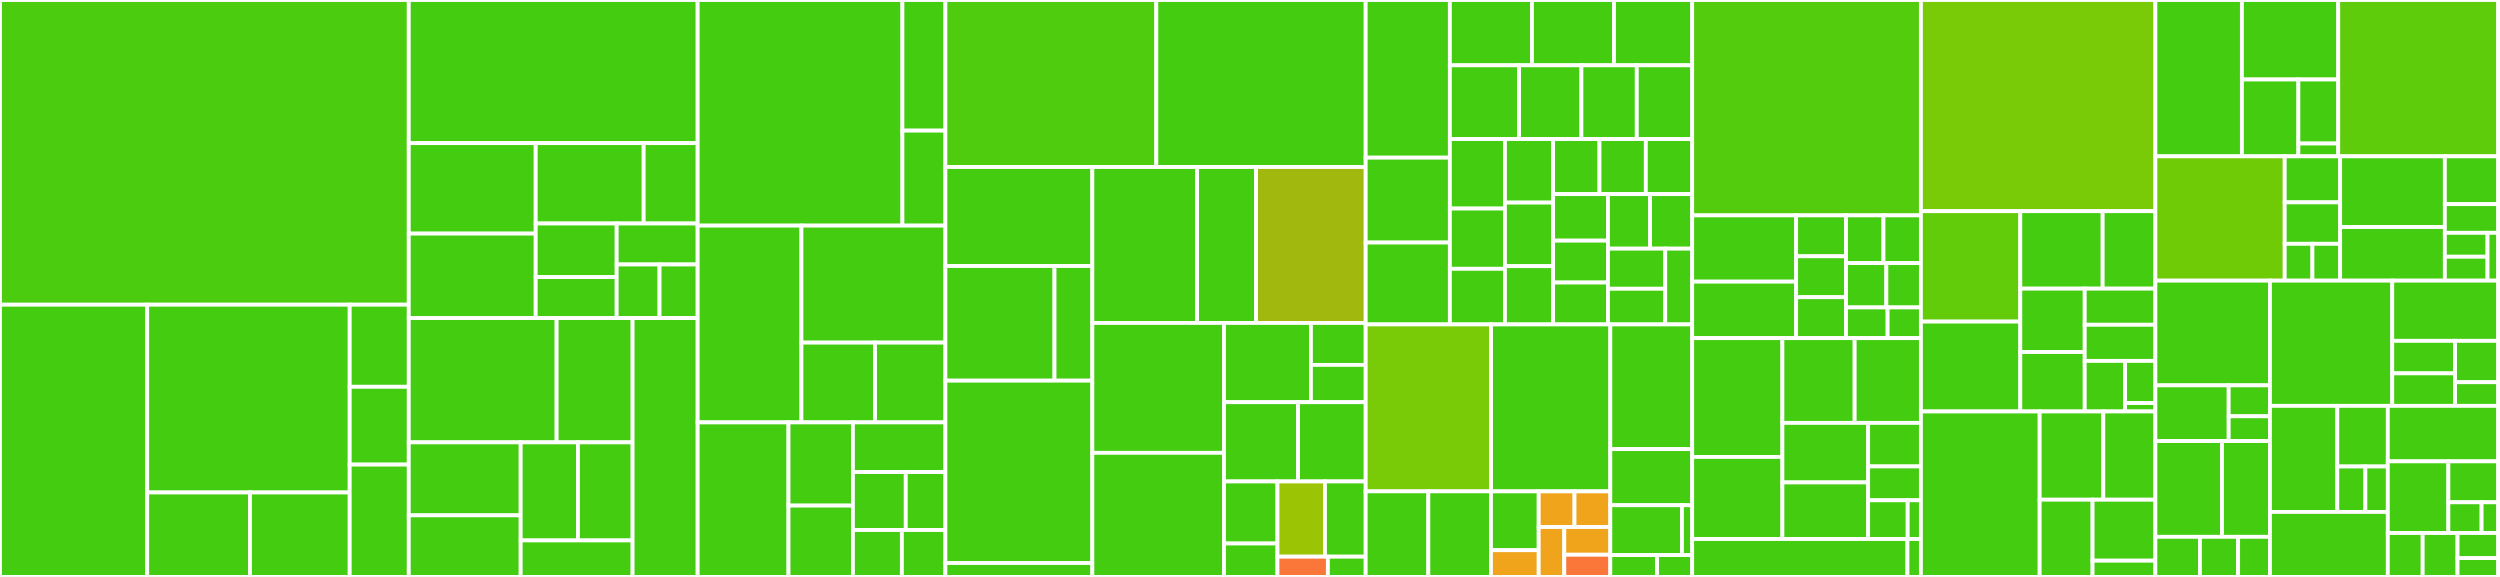 <svg baseProfile="full" width="650" height="150" viewBox="0 0 650 150" version="1.1"
xmlns="http://www.w3.org/2000/svg" xmlns:ev="http://www.w3.org/2001/xml-events"
xmlns:xlink="http://www.w3.org/1999/xlink">

<rect x="0" y="0" width="650" height="150" fill="#333333" stroke="none"/>

<style>rect.s{mask:url(#mask);}</style>
<defs>
  <pattern id="white" width="4" height="4" patternUnits="userSpaceOnUse" patternTransform="rotate(45)">
    <rect width="2" height="2" transform="translate(0,0)" fill="white"></rect>
  </pattern>
  <mask id="mask">
    <rect x="0" y="0" width="100%" height="100%" fill="url(#white)"></rect>
  </mask>
</defs>

<rect x="0" y="0" width="106.282" height="79.221" fill="#4ccc0f" stroke="white" stroke-width="1" class=" tooltipped" data-content="tests/test_utils.py"><title>tests/test_utils.py</title></rect>
<rect x="0" y="79.221" width="38.271" height="70.779" fill="#4c1" stroke="white" stroke-width="1" class=" tooltipped" data-content="tests/test_service_schema/test_functions/test_set_client_DH_params_func.py"><title>tests/test_service_schema/test_functions/test_set_client_DH_params_func.py</title></rect>
<rect x="38.271" y="79.221" width="52.654" height="48.825" fill="#4c1" stroke="white" stroke-width="1" class=" tooltipped" data-content="tests/test_service_schema/test_functions/test_req_DH_params_func.py"><title>tests/test_service_schema/test_functions/test_req_DH_params_func.py</title></rect>
<rect x="38.271" y="128.045" width="26.72" height="21.955" fill="#4c1" stroke="white" stroke-width="1" class=" tooltipped" data-content="tests/test_service_schema/test_functions/test_req_pq_multi_func.py"><title>tests/test_service_schema/test_functions/test_req_pq_multi_func.py</title></rect>
<rect x="64.991" y="128.045" width="25.934" height="21.955" fill="#4c1" stroke="white" stroke-width="1" class=" tooltipped" data-content="tests/test_service_schema/test_functions/test_req_pq_func.py"><title>tests/test_service_schema/test_functions/test_req_pq_func.py</title></rect>
<rect x="90.925" y="79.221" width="15.357" height="21.346" fill="#4c1" stroke="white" stroke-width="1" class=" tooltipped" data-content="tests/test_service_schema/test_serialization/test_message.py"><title>tests/test_service_schema/test_serialization/test_message.py</title></rect>
<rect x="90.925" y="100.567" width="15.357" height="20.223" fill="#4c1" stroke="white" stroke-width="1" class=" tooltipped" data-content="tests/test_service_schema/test_serialization/test_service_schema.py"><title>tests/test_service_schema/test_serialization/test_service_schema.py</title></rect>
<rect x="90.925" y="120.79" width="15.357" height="29.21" fill="#4c1" stroke="white" stroke-width="1" class=" tooltipped" data-content="tests/test_service_schema/test_service_schema.py"><title>tests/test_service_schema/test_service_schema.py</title></rect>
<rect x="106.282" y="0" width="75.111" height="37.213" fill="#4c1" stroke="white" stroke-width="1" class=" tooltipped" data-content="tests/test_serialization/test_schema.py"><title>tests/test_serialization/test_schema.py</title></rect>
<rect x="106.282" y="37.213" width="33.003" height="23.525" fill="#4c1" stroke="white" stroke-width="1" class=" tooltipped" data-content="tests/test_serialization/test_bytes.py"><title>tests/test_serialization/test_bytes.py</title></rect>
<rect x="106.282" y="60.738" width="33.003" height="21.957" fill="#4c1" stroke="white" stroke-width="1" class=" tooltipped" data-content="tests/test_serialization/test_vector.py"><title>tests/test_serialization/test_vector.py</title></rect>
<rect x="139.285" y="37.213" width="28.072" height="20.897" fill="#4c1" stroke="white" stroke-width="1" class=" tooltipped" data-content="tests/test_serialization/test_string.py"><title>tests/test_serialization/test_string.py</title></rect>
<rect x="167.357" y="37.213" width="14.036" height="20.897" fill="#4c1" stroke="white" stroke-width="1" class=" tooltipped" data-content="tests/test_serialization/test_int.py"><title>tests/test_serialization/test_int.py</title></rect>
<rect x="139.285" y="58.11" width="21.054" height="13.932" fill="#4c1" stroke="white" stroke-width="1" class=" tooltipped" data-content="tests/test_serialization/test_long.py"><title>tests/test_serialization/test_long.py</title></rect>
<rect x="139.285" y="72.042" width="21.054" height="10.654" fill="#4c1" stroke="white" stroke-width="1" class=" tooltipped" data-content="tests/test_serialization/test_int128.py"><title>tests/test_serialization/test_int128.py</title></rect>
<rect x="160.339" y="58.11" width="21.054" height="10.654" fill="#4c1" stroke="white" stroke-width="1" class=" tooltipped" data-content="tests/test_serialization/test_int256.py"><title>tests/test_serialization/test_int256.py</title></rect>
<rect x="160.339" y="68.764" width="11.146" height="13.932" fill="#4c1" stroke="white" stroke-width="1" class=" tooltipped" data-content="tests/test_serialization/test_object.py"><title>tests/test_serialization/test_object.py</title></rect>
<rect x="171.485" y="68.764" width="9.908" height="13.932" fill="#4c1" stroke="white" stroke-width="1" class=" tooltipped" data-content="tests/test_serialization/test_double.py"><title>tests/test_serialization/test_double.py</title></rect>
<rect x="106.282" y="82.695" width="38.438" height="32.318" fill="#4c1" stroke="white" stroke-width="1" class=" tooltipped" data-content="tests/test_message_handler/test_strategies/test_handle_rpc_query_message.py"><title>tests/test_message_handler/test_strategies/test_handle_rpc_query_message.py</title></rect>
<rect x="144.72" y="82.695" width="19.753" height="32.318" fill="#4c1" stroke="white" stroke-width="1" class=" tooltipped" data-content="tests/test_message_handler/test_strategies/test_selector.py"><title>tests/test_message_handler/test_strategies/test_selector.py</title></rect>
<rect x="106.282" y="115.013" width="29.096" height="18.976" fill="#4c1" stroke="white" stroke-width="1" class=" tooltipped" data-content="tests/test_message_handler/test_strategies/test_utils.py"><title>tests/test_message_handler/test_strategies/test_utils.py</title></rect>
<rect x="106.282" y="133.989" width="29.096" height="16.011" fill="#4c1" stroke="white" stroke-width="1" class=" tooltipped" data-content="tests/test_message_handler/test_strategies/test_handle_msgs_ack_message.py"><title>tests/test_message_handler/test_strategies/test_handle_msgs_ack_message.py</title></rect>
<rect x="135.378" y="115.013" width="14.886" height="25.499" fill="#4c1" stroke="white" stroke-width="1" class=" tooltipped" data-content="tests/test_message_handler/test_strategies/test_handle_unencrypted_message.py"><title>tests/test_message_handler/test_strategies/test_handle_unencrypted_message.py</title></rect>
<rect x="150.264" y="115.013" width="14.21" height="25.499" fill="#4c1" stroke="white" stroke-width="1" class=" tooltipped" data-content="tests/test_message_handler/test_strategies/test_handle_message_container.py"><title>tests/test_message_handler/test_strategies/test_handle_message_container.py</title></rect>
<rect x="135.378" y="140.512" width="29.096" height="9.488" fill="#4c1" stroke="white" stroke-width="1" class=" tooltipped" data-content="tests/test_message_handler/test_strategies/test_handle_unknown_message.py"><title>tests/test_message_handler/test_strategies/test_handle_unknown_message.py</title></rect>
<rect x="164.474" y="82.695" width="16.919" height="67.305" fill="#4c1" stroke="white" stroke-width="1" class=" tooltipped" data-content="tests/test_message_handler/test_message_handler.py"><title>tests/test_message_handler/test_message_handler.py</title></rect>
<rect x="181.393" y="0" width="53.237" height="58.661" fill="#4c1" stroke="white" stroke-width="1" class=" tooltipped" data-content="tests/test_aiohandlers/test_websockets.py"><title>tests/test_aiohandlers/test_websockets.py</title></rect>
<rect x="234.629" y="0" width="11.177" height="33.961" fill="#4c1" stroke="white" stroke-width="1" class=" tooltipped" data-content="tests/test_aiohandlers/test_pub_keys.py"><title>tests/test_aiohandlers/test_pub_keys.py</title></rect>
<rect x="234.629" y="33.961" width="11.177" height="24.699" fill="#4c1" stroke="white" stroke-width="1" class=" tooltipped" data-content="tests/test_aiohandlers/test_schema.py"><title>tests/test_aiohandlers/test_schema.py</title></rect>
<rect x="181.393" y="58.661" width="26.979" height="51.161" fill="#4c1" stroke="white" stroke-width="1" class=" tooltipped" data-content="tests/test_messages/test_encrypted_message.py"><title>tests/test_messages/test_encrypted_message.py</title></rect>
<rect x="208.372" y="58.661" width="37.434" height="30.42" fill="#4c1" stroke="white" stroke-width="1" class=" tooltipped" data-content="tests/test_messages/test_mtproto_message.py"><title>tests/test_messages/test_mtproto_message.py</title></rect>
<rect x="208.372" y="89.081" width="19.133" height="20.741" fill="#4c1" stroke="white" stroke-width="1" class=" tooltipped" data-content="tests/test_messages/test_utils.py"><title>tests/test_messages/test_utils.py</title></rect>
<rect x="227.505" y="89.081" width="18.301" height="20.741" fill="#4c1" stroke="white" stroke-width="1" class=" tooltipped" data-content="tests/test_messages/test_unencrypted_message.py"><title>tests/test_messages/test_unencrypted_message.py</title></rect>
<rect x="181.393" y="109.821" width="23.618" height="40.179" fill="#4c1" stroke="white" stroke-width="1" class=" tooltipped" data-content="tests/test_crypto/test_auth_key_manager.py"><title>tests/test_crypto/test_auth_key_manager.py</title></rect>
<rect x="205.011" y="109.821" width="16.747" height="21.635" fill="#4c1" stroke="white" stroke-width="1" class=" tooltipped" data-content="tests/test_crypto/test_rsa_manager.py"><title>tests/test_crypto/test_rsa_manager.py</title></rect>
<rect x="205.011" y="131.456" width="16.747" height="18.544" fill="#4c1" stroke="white" stroke-width="1" class=" tooltipped" data-content="tests/test_crypto/test_random_prime.py"><title>tests/test_crypto/test_random_prime.py</title></rect>
<rect x="221.758" y="109.821" width="24.048" height="12.915" fill="#4c1" stroke="white" stroke-width="1" class=" tooltipped" data-content="tests/test_crypto/test_generate_key_iv.py"><title>tests/test_crypto/test_generate_key_iv.py</title></rect>
<rect x="221.758" y="122.736" width="13.742" height="15.067" fill="#4c1" stroke="white" stroke-width="1" class=" tooltipped" data-content="tests/test_crypto/test_rsa.py"><title>tests/test_crypto/test_rsa.py</title></rect>
<rect x="235.5" y="122.736" width="10.306" height="15.067" fill="#4c1" stroke="white" stroke-width="1" class=" tooltipped" data-content="tests/test_crypto/test_auth_key.py"><title>tests/test_crypto/test_auth_key.py</title></rect>
<rect x="221.758" y="137.803" width="12.731" height="12.197" fill="#4c1" stroke="white" stroke-width="1" class=" tooltipped" data-content="tests/test_crypto/test_get_msg_key.py"><title>tests/test_crypto/test_get_msg_key.py</title></rect>
<rect x="234.49" y="137.803" width="11.317" height="12.197" fill="#4c1" stroke="white" stroke-width="1" class=" tooltipped" data-content="tests/test_crypto/test_rsa_fingerprint.py"><title>tests/test_crypto/test_rsa_fingerprint.py</title></rect>
<rect x="245.806" y="0" width="54.835" height="43.421" fill="#4fcc0e" stroke="white" stroke-width="1" class=" tooltipped" data-content="tests/test_schema.py"><title>tests/test_schema.py</title></rect>
<rect x="300.641" y="0" width="54.438" height="43.421" fill="#4c1" stroke="white" stroke-width="1" class=" tooltipped" data-content="tests/test_message_sender.py"><title>tests/test_message_sender.py</title></rect>
<rect x="245.806" y="43.421" width="38.205" height="25.742" fill="#4c1" stroke="white" stroke-width="1" class=" tooltipped" data-content="tests/test_middlewares/test_session_id.py"><title>tests/test_middlewares/test_session_id.py</title></rect>
<rect x="245.806" y="69.163" width="28.364" height="29.806" fill="#4c1" stroke="white" stroke-width="1" class=" tooltipped" data-content="tests/test_middlewares/test_set_server_salt.py"><title>tests/test_middlewares/test_set_server_salt.py</title></rect>
<rect x="274.17" y="69.163" width="9.841" height="29.806" fill="#4c1" stroke="white" stroke-width="1" class=" tooltipped" data-content="tests/test_middlewares/test_apply.py"><title>tests/test_middlewares/test_apply.py</title></rect>
<rect x="245.806" y="98.969" width="38.205" height="47.419" fill="#4c1" stroke="white" stroke-width="1" class=" tooltipped" data-content="tests/test_salts/test_server_salt_manager.py"><title>tests/test_salts/test_server_salt_manager.py</title></rect>
<rect x="245.806" y="146.387" width="38.205" height="3.613" fill="#4c1" stroke="white" stroke-width="1" class=" tooltipped" data-content="tests/test_salts/test_salt.py"><title>tests/test_salts/test_salt.py</title></rect>
<rect x="284.011" y="43.421" width="27.236" height="40.544" fill="#4c1" stroke="white" stroke-width="1" class=" tooltipped" data-content="tests/test_sessions/test_session_subject.py"><title>tests/test_sessions/test_session_subject.py</title></rect>
<rect x="311.247" y="43.421" width="15.32" height="40.544" fill="#4c1" stroke="white" stroke-width="1" class=" tooltipped" data-content="tests/test_sessions/test_in_memory_session_storage.py"><title>tests/test_sessions/test_in_memory_session_storage.py</title></rect>
<rect x="326.567" y="43.421" width="28.512" height="40.544" fill="#a1b90e" stroke="white" stroke-width="1" class=" tooltipped" data-content="tests/simpleschema.py"><title>tests/simpleschema.py</title></rect>
<rect x="284.011" y="83.965" width="34.227" height="33.774" fill="#4c1" stroke="white" stroke-width="1" class=" tooltipped" data-content="tests/test_acknokwledgement_store/test_inmemory_acknowledgement_store.py"><title>tests/test_acknokwledgement_store/test_inmemory_acknowledgement_store.py</title></rect>
<rect x="284.011" y="117.739" width="34.227" height="32.261" fill="#4c1" stroke="white" stroke-width="1" class=" tooltipped" data-content="tests/test_serializers.py"><title>tests/test_serializers.py</title></rect>
<rect x="318.238" y="83.965" width="22.607" height="20.607" fill="#4c1" stroke="white" stroke-width="1" class=" tooltipped" data-content="tests/test_transports/test_obfuscation.py"><title>tests/test_transports/test_obfuscation.py</title></rect>
<rect x="340.845" y="83.965" width="14.234" height="10.909" fill="#4c1" stroke="white" stroke-width="1" class=" tooltipped" data-content="tests/test_transports/test_intermediate.py"><title>tests/test_transports/test_intermediate.py</title></rect>
<rect x="340.845" y="94.874" width="14.234" height="9.697" fill="#4c1" stroke="white" stroke-width="1" class=" tooltipped" data-content="tests/test_transports/test_utils.py"><title>tests/test_transports/test_utils.py</title></rect>
<rect x="318.238" y="104.571" width="19.257" height="20.607" fill="#4c1" stroke="white" stroke-width="1" class=" tooltipped" data-content="tests/test_configuration/test_configure.py"><title>tests/test_configuration/test_configure.py</title></rect>
<rect x="337.496" y="104.571" width="17.583" height="20.607" fill="#4c1" stroke="white" stroke-width="1" class=" tooltipped" data-content="tests/test_configuration/test_import_path.py"><title>tests/test_configuration/test_import_path.py</title></rect>
<rect x="318.238" y="125.178" width="13.902" height="16.134" fill="#4c1" stroke="white" stroke-width="1" class=" tooltipped" data-content="tests/test_dh_prime_generators/test_two_ton.py"><title>tests/test_dh_prime_generators/test_two_ton.py</title></rect>
<rect x="318.238" y="141.312" width="13.902" height="8.688" fill="#4c1" stroke="white" stroke-width="1" class=" tooltipped" data-content="tests/test_dh_prime_generators/test_single_prime.py"><title>tests/test_dh_prime_generators/test_single_prime.py</title></rect>
<rect x="332.14" y="125.178" width="12.351" height="19.557" fill="#9bc405" stroke="white" stroke-width="1" class=" tooltipped" data-content="tests/echoschema.py"><title>tests/echoschema.py</title></rect>
<rect x="344.492" y="125.178" width="10.587" height="19.557" fill="#4c1" stroke="white" stroke-width="1" class=" tooltipped" data-content="tests/simple_manager.py"><title>tests/simple_manager.py</title></rect>
<rect x="332.14" y="144.735" width="13.108" height="5.265" fill="#fa7739" stroke="white" stroke-width="1" class=" tooltipped" data-content="tests/helpers.py"><title>tests/helpers.py</title></rect>
<rect x="345.248" y="144.735" width="9.831" height="5.265" fill="#4c1" stroke="white" stroke-width="1" class=" tooltipped" data-content="tests/test_import_contextvars.py"><title>tests/test_import_contextvars.py</title></rect>
<rect x="355.079" y="0" width="21.887" height="40.992" fill="#4c1" stroke="white" stroke-width="1" class=" tooltipped" data-content="mtpylon/service_schema/constructors/pq_inner_data.py"><title>mtpylon/service_schema/constructors/pq_inner_data.py</title></rect>
<rect x="355.079" y="40.992" width="21.887" height="22.073" fill="#4c1" stroke="white" stroke-width="1" class=" tooltipped" data-content="mtpylon/service_schema/constructors/set_client_dh_params_answer.py"><title>mtpylon/service_schema/constructors/set_client_dh_params_answer.py</title></rect>
<rect x="355.079" y="63.065" width="21.887" height="21.284" fill="#4c1" stroke="white" stroke-width="1" class=" tooltipped" data-content="mtpylon/service_schema/constructors/__init__.py"><title>mtpylon/service_schema/constructors/__init__.py</title></rect>
<rect x="376.965" y="0" width="21.339" height="16.979" fill="#4c1" stroke="white" stroke-width="1" class=" tooltipped" data-content="mtpylon/service_schema/constructors/msg_detailed_info.py"><title>mtpylon/service_schema/constructors/msg_detailed_info.py</title></rect>
<rect x="398.304" y="0" width="21.339" height="16.979" fill="#4c1" stroke="white" stroke-width="1" class=" tooltipped" data-content="mtpylon/service_schema/constructors/bad_msg_notification.py"><title>mtpylon/service_schema/constructors/bad_msg_notification.py</title></rect>
<rect x="419.643" y="0" width="20.323" height="16.979" fill="#4c1" stroke="white" stroke-width="1" class=" tooltipped" data-content="mtpylon/service_schema/constructors/rpc_drop_answer.py"><title>mtpylon/service_schema/constructors/rpc_drop_answer.py</title></rect>
<rect x="376.965" y="16.979" width="18" height="19.17" fill="#4c1" stroke="white" stroke-width="1" class=" tooltipped" data-content="mtpylon/service_schema/constructors/server_dh_params.py"><title>mtpylon/service_schema/constructors/server_dh_params.py</title></rect>
<rect x="394.966" y="16.979" width="16.2" height="19.17" fill="#4c1" stroke="white" stroke-width="1" class=" tooltipped" data-content="mtpylon/service_schema/constructors/message.py"><title>mtpylon/service_schema/constructors/message.py</title></rect>
<rect x="411.166" y="16.979" width="14.4" height="19.17" fill="#4c1" stroke="white" stroke-width="1" class=" tooltipped" data-content="mtpylon/service_schema/constructors/message_resend_req.py"><title>mtpylon/service_schema/constructors/message_resend_req.py</title></rect>
<rect x="425.566" y="16.979" width="14.4" height="19.17" fill="#4c1" stroke="white" stroke-width="1" class=" tooltipped" data-content="mtpylon/service_schema/constructors/destroy_session_res.py"><title>mtpylon/service_schema/constructors/destroy_session_res.py</title></rect>
<rect x="376.965" y="36.15" width="14.318" height="18.075" fill="#4c1" stroke="white" stroke-width="1" class=" tooltipped" data-content="mtpylon/service_schema/constructors/destroy_auth_key_res.py"><title>mtpylon/service_schema/constructors/destroy_auth_key_res.py</title></rect>
<rect x="376.965" y="54.225" width="14.318" height="15.665" fill="#4c1" stroke="white" stroke-width="1" class=" tooltipped" data-content="mtpylon/service_schema/constructors/server_dh_inner_data.py"><title>mtpylon/service_schema/constructors/server_dh_inner_data.py</title></rect>
<rect x="376.965" y="69.89" width="14.318" height="14.46" fill="#4c1" stroke="white" stroke-width="1" class=" tooltipped" data-content="mtpylon/service_schema/constructors/res_pq.py"><title>mtpylon/service_schema/constructors/res_pq.py</title></rect>
<rect x="391.284" y="36.15" width="12.529" height="16.526" fill="#4c1" stroke="white" stroke-width="1" class=" tooltipped" data-content="mtpylon/service_schema/constructors/future_salts.py"><title>mtpylon/service_schema/constructors/future_salts.py</title></rect>
<rect x="391.284" y="52.675" width="12.529" height="16.526" fill="#4c1" stroke="white" stroke-width="1" class=" tooltipped" data-content="mtpylon/service_schema/constructors/biand_auth_key_inner.py"><title>mtpylon/service_schema/constructors/biand_auth_key_inner.py</title></rect>
<rect x="391.284" y="69.201" width="12.529" height="15.148" fill="#4c1" stroke="white" stroke-width="1" class=" tooltipped" data-content="mtpylon/service_schema/constructors/client_dh_inner_data.py"><title>mtpylon/service_schema/constructors/client_dh_inner_data.py</title></rect>
<rect x="403.812" y="36.15" width="12.051" height="14.317" fill="#4c1" stroke="white" stroke-width="1" class=" tooltipped" data-content="mtpylon/service_schema/constructors/rpc_result.py"><title>mtpylon/service_schema/constructors/rpc_result.py</title></rect>
<rect x="415.864" y="36.15" width="12.051" height="14.317" fill="#4c1" stroke="white" stroke-width="1" class=" tooltipped" data-content="mtpylon/service_schema/constructors/future_salt.py"><title>mtpylon/service_schema/constructors/future_salt.py</title></rect>
<rect x="427.915" y="36.15" width="12.051" height="14.317" fill="#4c1" stroke="white" stroke-width="1" class=" tooltipped" data-content="mtpylon/service_schema/constructors/new_session.py"><title>mtpylon/service_schema/constructors/new_session.py</title></rect>
<rect x="403.812" y="50.467" width="14.258" height="12.101" fill="#4c1" stroke="white" stroke-width="1" class=" tooltipped" data-content="mtpylon/service_schema/constructors/msgs_all_info.py"><title>mtpylon/service_schema/constructors/msgs_all_info.py</title></rect>
<rect x="403.812" y="62.568" width="14.258" height="10.891" fill="#4c1" stroke="white" stroke-width="1" class=" tooltipped" data-content="mtpylon/service_schema/constructors/pong.py"><title>mtpylon/service_schema/constructors/pong.py</title></rect>
<rect x="403.812" y="73.459" width="14.258" height="10.891" fill="#4c1" stroke="white" stroke-width="1" class=" tooltipped" data-content="mtpylon/service_schema/constructors/msgs_ack.py"><title>mtpylon/service_schema/constructors/msgs_ack.py</title></rect>
<rect x="418.07" y="50.467" width="10.948" height="14.184" fill="#4c1" stroke="white" stroke-width="1" class=" tooltipped" data-content="mtpylon/service_schema/constructors/msgs_state_req.py"><title>mtpylon/service_schema/constructors/msgs_state_req.py</title></rect>
<rect x="429.018" y="50.467" width="10.948" height="14.184" fill="#4c1" stroke="white" stroke-width="1" class=" tooltipped" data-content="mtpylon/service_schema/constructors/msgs_state_info.py"><title>mtpylon/service_schema/constructors/msgs_state_info.py</title></rect>
<rect x="418.07" y="64.65" width="14.889" height="10.429" fill="#4c1" stroke="white" stroke-width="1" class=" tooltipped" data-content="mtpylon/service_schema/constructors/message_container.py"><title>mtpylon/service_schema/constructors/message_container.py</title></rect>
<rect x="418.07" y="75.079" width="14.889" height="9.27" fill="#4c1" stroke="white" stroke-width="1" class=" tooltipped" data-content="mtpylon/service_schema/constructors/rpc_error.py"><title>mtpylon/service_schema/constructors/rpc_error.py</title></rect>
<rect x="432.96" y="64.65" width="7.007" height="19.699" fill="#4c1" stroke="white" stroke-width="1" class=" tooltipped" data-content="mtpylon/service_schema/constructors/message_copy.py"><title>mtpylon/service_schema/constructors/message_copy.py</title></rect>
<rect x="355.079" y="84.35" width="32.595" height="43.405" fill="#78cb06" stroke="white" stroke-width="1" class=" tooltipped" data-content="mtpylon/service_schema/functions/req_DH_params_func.py"><title>mtpylon/service_schema/functions/req_DH_params_func.py</title></rect>
<rect x="387.674" y="84.35" width="31.005" height="43.405" fill="#4c1" stroke="white" stroke-width="1" class=" tooltipped" data-content="mtpylon/service_schema/functions/set_client_DH_params_func.py"><title>mtpylon/service_schema/functions/set_client_DH_params_func.py</title></rect>
<rect x="355.079" y="127.755" width="16.288" height="22.245" fill="#4c1" stroke="white" stroke-width="1" class=" tooltipped" data-content="mtpylon/service_schema/functions/req_pq_func.py"><title>mtpylon/service_schema/functions/req_pq_func.py</title></rect>
<rect x="371.367" y="127.755" width="16.288" height="22.245" fill="#4c1" stroke="white" stroke-width="1" class=" tooltipped" data-content="mtpylon/service_schema/functions/req_pq_multi_func.py"><title>mtpylon/service_schema/functions/req_pq_multi_func.py</title></rect>
<rect x="387.654" y="127.755" width="12.41" height="15.294" fill="#4c1" stroke="white" stroke-width="1" class=" tooltipped" data-content="mtpylon/service_schema/functions/__init__.py"><title>mtpylon/service_schema/functions/__init__.py</title></rect>
<rect x="387.654" y="143.048" width="12.41" height="6.952" fill="#efa41b" stroke="white" stroke-width="1" class=" tooltipped" data-content="mtpylon/service_schema/functions/ping.py"><title>mtpylon/service_schema/functions/ping.py</title></rect>
<rect x="400.064" y="127.755" width="9.307" height="9.269" fill="#efa41b" stroke="white" stroke-width="1" class=" tooltipped" data-content="mtpylon/service_schema/functions/destroy_session.py"><title>mtpylon/service_schema/functions/destroy_session.py</title></rect>
<rect x="409.371" y="127.755" width="9.307" height="9.269" fill="#efa41b" stroke="white" stroke-width="1" class=" tooltipped" data-content="mtpylon/service_schema/functions/rpc_drop_answer.py"><title>mtpylon/service_schema/functions/rpc_drop_answer.py</title></rect>
<rect x="400.064" y="137.024" width="6.648" height="12.976" fill="#efa41b" stroke="white" stroke-width="1" class=" tooltipped" data-content="mtpylon/service_schema/functions/get_future_salts.py"><title>mtpylon/service_schema/functions/get_future_salts.py</title></rect>
<rect x="406.712" y="137.024" width="11.967" height="7.209" fill="#efa41b" stroke="white" stroke-width="1" class=" tooltipped" data-content="mtpylon/service_schema/functions/ping_delay_disconnect.py"><title>mtpylon/service_schema/functions/ping_delay_disconnect.py</title></rect>
<rect x="406.712" y="144.233" width="11.967" height="5.767" fill="#fa7739" stroke="white" stroke-width="1" class=" tooltipped" data-content="mtpylon/service_schema/functions/destroy_auth_key.py"><title>mtpylon/service_schema/functions/destroy_auth_key.py</title></rect>
<rect x="418.679" y="84.35" width="21.288" height="32.42" fill="#4c1" stroke="white" stroke-width="1" class=" tooltipped" data-content="mtpylon/service_schema/utils.py"><title>mtpylon/service_schema/utils.py</title></rect>
<rect x="418.679" y="116.77" width="21.288" height="14.589" fill="#4c1" stroke="white" stroke-width="1" class=" tooltipped" data-content="mtpylon/service_schema/serialization/message.py"><title>mtpylon/service_schema/serialization/message.py</title></rect>
<rect x="418.679" y="131.359" width="18.627" height="12.968" fill="#4c1" stroke="white" stroke-width="1" class=" tooltipped" data-content="mtpylon/service_schema/serialization/service_schema.py"><title>mtpylon/service_schema/serialization/service_schema.py</title></rect>
<rect x="437.305" y="131.359" width="2.661" height="12.968" fill="#4c1" stroke="white" stroke-width="1" class=" tooltipped" data-content="mtpylon/service_schema/serialization/__init__.py"><title>mtpylon/service_schema/serialization/__init__.py</title></rect>
<rect x="418.679" y="144.327" width="12.164" height="5.673" fill="#4c1" stroke="white" stroke-width="1" class=" tooltipped" data-content="mtpylon/service_schema/service_schema.py"><title>mtpylon/service_schema/service_schema.py</title></rect>
<rect x="430.843" y="144.327" width="9.123" height="5.673" fill="#4c1" stroke="white" stroke-width="1" class=" tooltipped" data-content="mtpylon/service_schema/__init__.py"><title>mtpylon/service_schema/__init__.py</title></rect>
<rect x="439.966" y="0" width="59.467" height="55.996" fill="#53cc0d" stroke="white" stroke-width="1" class=" tooltipped" data-content="mtpylon/serialization/schema.py"><title>mtpylon/serialization/schema.py</title></rect>
<rect x="439.966" y="55.996" width="27.031" height="17.234" fill="#4c1" stroke="white" stroke-width="1" class=" tooltipped" data-content="mtpylon/serialization/bytes.py"><title>mtpylon/serialization/bytes.py</title></rect>
<rect x="439.966" y="73.23" width="27.031" height="14.681" fill="#4c1" stroke="white" stroke-width="1" class=" tooltipped" data-content="mtpylon/serialization/vector.py"><title>mtpylon/serialization/vector.py</title></rect>
<rect x="466.997" y="55.996" width="12.975" height="10.638" fill="#4c1" stroke="white" stroke-width="1" class=" tooltipped" data-content="mtpylon/serialization/long.py"><title>mtpylon/serialization/long.py</title></rect>
<rect x="466.997" y="66.634" width="12.975" height="10.638" fill="#4c1" stroke="white" stroke-width="1" class=" tooltipped" data-content="mtpylon/serialization/int128.py"><title>mtpylon/serialization/int128.py</title></rect>
<rect x="466.997" y="77.273" width="12.975" height="10.638" fill="#4c1" stroke="white" stroke-width="1" class=" tooltipped" data-content="mtpylon/serialization/int256.py"><title>mtpylon/serialization/int256.py</title></rect>
<rect x="479.972" y="55.996" width="9.731" height="12.411" fill="#4c1" stroke="white" stroke-width="1" class=" tooltipped" data-content="mtpylon/serialization/int.py"><title>mtpylon/serialization/int.py</title></rect>
<rect x="489.703" y="55.996" width="9.731" height="12.411" fill="#4c1" stroke="white" stroke-width="1" class=" tooltipped" data-content="mtpylon/serialization/double.py"><title>mtpylon/serialization/double.py</title></rect>
<rect x="479.972" y="68.407" width="10.48" height="11.525" fill="#4c1" stroke="white" stroke-width="1" class=" tooltipped" data-content="mtpylon/serialization/string.py"><title>mtpylon/serialization/string.py</title></rect>
<rect x="490.451" y="68.407" width="8.982" height="11.525" fill="#4c1" stroke="white" stroke-width="1" class=" tooltipped" data-content="mtpylon/serialization/loaded.py"><title>mtpylon/serialization/loaded.py</title></rect>
<rect x="479.972" y="79.932" width="10.812" height="7.979" fill="#4c1" stroke="white" stroke-width="1" class=" tooltipped" data-content="mtpylon/serialization/object.py"><title>mtpylon/serialization/object.py</title></rect>
<rect x="490.784" y="79.932" width="8.65" height="7.979" fill="#4c1" stroke="white" stroke-width="1" class=" tooltipped" data-content="mtpylon/serialization/__init__.py"><title>mtpylon/serialization/__init__.py</title></rect>
<rect x="439.966" y="87.911" width="23.457" height="30.893" fill="#4c1" stroke="white" stroke-width="1" class=" tooltipped" data-content="mtpylon/message_handler/strategies/handle_rpc_query_message.py"><title>mtpylon/message_handler/strategies/handle_rpc_query_message.py</title></rect>
<rect x="439.966" y="118.804" width="23.457" height="21.331" fill="#4c1" stroke="white" stroke-width="1" class=" tooltipped" data-content="mtpylon/message_handler/strategies/utils.py"><title>mtpylon/message_handler/strategies/utils.py</title></rect>
<rect x="463.423" y="87.911" width="18.788" height="22.04" fill="#4c1" stroke="white" stroke-width="1" class=" tooltipped" data-content="mtpylon/message_handler/strategies/handle_msgs_ack_message.py"><title>mtpylon/message_handler/strategies/handle_msgs_ack_message.py</title></rect>
<rect x="482.211" y="87.911" width="17.223" height="22.04" fill="#4c1" stroke="white" stroke-width="1" class=" tooltipped" data-content="mtpylon/message_handler/strategies/handle_unencrypted_message.py"><title>mtpylon/message_handler/strategies/handle_unencrypted_message.py</title></rect>
<rect x="463.423" y="109.951" width="22.292" height="15.479" fill="#4c1" stroke="white" stroke-width="1" class=" tooltipped" data-content="mtpylon/message_handler/strategies/handle_message_container.py"><title>mtpylon/message_handler/strategies/handle_message_container.py</title></rect>
<rect x="463.423" y="125.43" width="22.292" height="14.705" fill="#4c1" stroke="white" stroke-width="1" class=" tooltipped" data-content="mtpylon/message_handler/strategies/selector.py"><title>mtpylon/message_handler/strategies/selector.py</title></rect>
<rect x="485.715" y="109.951" width="13.718" height="11.319" fill="#4c1" stroke="white" stroke-width="1" class=" tooltipped" data-content="mtpylon/message_handler/strategies/handle_unknown_message.py"><title>mtpylon/message_handler/strategies/handle_unknown_message.py</title></rect>
<rect x="485.715" y="121.27" width="13.718" height="8.804" fill="#4c1" stroke="white" stroke-width="1" class=" tooltipped" data-content="mtpylon/message_handler/strategies/types.py"><title>mtpylon/message_handler/strategies/types.py</title></rect>
<rect x="485.715" y="130.074" width="10.289" height="10.062" fill="#4c1" stroke="white" stroke-width="1" class=" tooltipped" data-content="mtpylon/message_handler/strategies/logging_adapter.py"><title>mtpylon/message_handler/strategies/logging_adapter.py</title></rect>
<rect x="496.004" y="130.074" width="3.43" height="10.062" fill="#4c1" stroke="white" stroke-width="1" class=" tooltipped" data-content="mtpylon/message_handler/strategies/__init__.py"><title>mtpylon/message_handler/strategies/__init__.py</title></rect>
<rect x="439.966" y="140.135" width="55.969" height="9.865" fill="#4c1" stroke="white" stroke-width="1" class=" tooltipped" data-content="mtpylon/message_handler/message_handler.py"><title>mtpylon/message_handler/message_handler.py</title></rect>
<rect x="495.936" y="140.135" width="3.498" height="9.865" fill="#4c1" stroke="white" stroke-width="1" class=" tooltipped" data-content="mtpylon/message_handler/__init__.py"><title>mtpylon/message_handler/__init__.py</title></rect>
<rect x="499.434" y="0" width="60.963" height="54.906" fill="#78cb06" stroke="white" stroke-width="1" class=" tooltipped" data-content="mtpylon/utils.py"><title>mtpylon/utils.py</title></rect>
<rect x="499.434" y="54.906" width="25.843" height="28.708" fill="#63cc0a" stroke="white" stroke-width="1" class=" tooltipped" data-content="mtpylon/crypto/random_prime.py"><title>mtpylon/crypto/random_prime.py</title></rect>
<rect x="499.434" y="83.614" width="25.843" height="23.367" fill="#4c1" stroke="white" stroke-width="1" class=" tooltipped" data-content="mtpylon/crypto/auth_key_manager.py"><title>mtpylon/crypto/auth_key_manager.py</title></rect>
<rect x="525.277" y="54.906" width="21.415" height="20.142" fill="#4c1" stroke="white" stroke-width="1" class=" tooltipped" data-content="mtpylon/crypto/rsa_manager.py"><title>mtpylon/crypto/rsa_manager.py</title></rect>
<rect x="546.691" y="54.906" width="13.705" height="20.142" fill="#4c1" stroke="white" stroke-width="1" class=" tooltipped" data-content="mtpylon/crypto/auth_key.py"><title>mtpylon/crypto/auth_key.py</title></rect>
<rect x="525.277" y="75.048" width="16.749" height="16.482" fill="#4c1" stroke="white" stroke-width="1" class=" tooltipped" data-content="mtpylon/crypto/rsa_fingerprint.py"><title>mtpylon/crypto/rsa_fingerprint.py</title></rect>
<rect x="525.277" y="91.53" width="16.749" height="15.451" fill="#4c1" stroke="white" stroke-width="1" class=" tooltipped" data-content="mtpylon/crypto/generate_key_iv.py"><title>mtpylon/crypto/generate_key_iv.py</title></rect>
<rect x="542.026" y="75.048" width="18.37" height="9.392" fill="#4c1" stroke="white" stroke-width="1" class=" tooltipped" data-content="mtpylon/crypto/rsa.py"><title>mtpylon/crypto/rsa.py</title></rect>
<rect x="542.026" y="84.44" width="18.37" height="9.392" fill="#4c1" stroke="white" stroke-width="1" class=" tooltipped" data-content="mtpylon/crypto/get_msg_key.py"><title>mtpylon/crypto/get_msg_key.py</title></rect>
<rect x="542.026" y="93.832" width="10.497" height="13.149" fill="#4c1" stroke="white" stroke-width="1" class=" tooltipped" data-content="mtpylon/crypto/__init__.py"><title>mtpylon/crypto/__init__.py</title></rect>
<rect x="552.523" y="93.832" width="7.873" height="10.957" fill="#4c1" stroke="white" stroke-width="1" class=" tooltipped" data-content="mtpylon/crypto/key_iv_pair.py"><title>mtpylon/crypto/key_iv_pair.py</title></rect>
<rect x="552.523" y="104.79" width="7.873" height="2.191" fill="#4c1" stroke="white" stroke-width="1" class=" tooltipped" data-content="mtpylon/crypto/exceptions.py"><title>mtpylon/crypto/exceptions.py</title></rect>
<rect x="499.434" y="106.981" width="30.882" height="43.019" fill="#4c1" stroke="white" stroke-width="1" class=" tooltipped" data-content="mtpylon/messages/encrypted_message.py"><title>mtpylon/messages/encrypted_message.py</title></rect>
<rect x="530.316" y="106.981" width="16.544" height="22.943" fill="#4c1" stroke="white" stroke-width="1" class=" tooltipped" data-content="mtpylon/messages/unencrypted_message.py"><title>mtpylon/messages/unencrypted_message.py</title></rect>
<rect x="546.86" y="106.981" width="13.536" height="22.943" fill="#4c1" stroke="white" stroke-width="1" class=" tooltipped" data-content="mtpylon/messages/utils.py"><title>mtpylon/messages/utils.py</title></rect>
<rect x="530.316" y="129.925" width="13.751" height="20.075" fill="#4c1" stroke="white" stroke-width="1" class=" tooltipped" data-content="mtpylon/messages/mtproto_message.py"><title>mtpylon/messages/mtproto_message.py</title></rect>
<rect x="544.067" y="129.925" width="16.329" height="15.849" fill="#4c1" stroke="white" stroke-width="1" class=" tooltipped" data-content="mtpylon/messages/types.py"><title>mtpylon/messages/types.py</title></rect>
<rect x="544.067" y="145.774" width="16.329" height="4.226" fill="#4c1" stroke="white" stroke-width="1" class=" tooltipped" data-content="mtpylon/messages/__init__.py"><title>mtpylon/messages/__init__.py</title></rect>
<rect x="560.396" y="0" width="22.498" height="40.645" fill="#4c1" stroke="white" stroke-width="1" class=" tooltipped" data-content="mtpylon/configuration/configure.py"><title>mtpylon/configuration/configure.py</title></rect>
<rect x="582.895" y="0" width="25.045" height="20.667" fill="#4c1" stroke="white" stroke-width="1" class=" tooltipped" data-content="mtpylon/configuration/types.py"><title>mtpylon/configuration/types.py</title></rect>
<rect x="582.895" y="20.667" width="14.682" height="19.978" fill="#4c1" stroke="white" stroke-width="1" class=" tooltipped" data-content="mtpylon/configuration/import_path.py"><title>mtpylon/configuration/import_path.py</title></rect>
<rect x="597.576" y="20.667" width="10.363" height="16.648" fill="#4c1" stroke="white" stroke-width="1" class=" tooltipped" data-content="mtpylon/configuration/constants.py"><title>mtpylon/configuration/constants.py</title></rect>
<rect x="597.576" y="37.315" width="10.363" height="3.33" fill="#4c1" stroke="white" stroke-width="1" class=" tooltipped" data-content="mtpylon/configuration/__init__.py"><title>mtpylon/configuration/__init__.py</title></rect>
<rect x="607.94" y="0" width="41.6" height="40.645" fill="#5fcc0b" stroke="white" stroke-width="1" class=" tooltipped" data-content="mtpylon/schema.py"><title>mtpylon/schema.py</title></rect>
<rect x="560.396" y="40.645" width="33.629" height="32.323" fill="#70cb07" stroke="white" stroke-width="1" class=" tooltipped" data-content="mtpylon/aiohandlers/websockets.py"><title>mtpylon/aiohandlers/websockets.py</title></rect>
<rect x="594.025" y="40.645" width="14.412" height="11.971" fill="#4c1" stroke="white" stroke-width="1" class=" tooltipped" data-content="mtpylon/aiohandlers/schema.py"><title>mtpylon/aiohandlers/schema.py</title></rect>
<rect x="594.025" y="52.616" width="14.412" height="10.774" fill="#4c1" stroke="white" stroke-width="1" class=" tooltipped" data-content="mtpylon/aiohandlers/pub_keys.py"><title>mtpylon/aiohandlers/pub_keys.py</title></rect>
<rect x="594.025" y="63.391" width="7.206" height="9.577" fill="#4c1" stroke="white" stroke-width="1" class=" tooltipped" data-content="mtpylon/aiohandlers/types.py"><title>mtpylon/aiohandlers/types.py</title></rect>
<rect x="601.232" y="63.391" width="7.206" height="9.577" fill="#4c1" stroke="white" stroke-width="1" class=" tooltipped" data-content="mtpylon/aiohandlers/__init__.py"><title>mtpylon/aiohandlers/__init__.py</title></rect>
<rect x="608.438" y="40.645" width="27.223" height="18.38" fill="#4c1" stroke="white" stroke-width="1" class=" tooltipped" data-content="mtpylon/sessions/session_subject.py"><title>mtpylon/sessions/session_subject.py</title></rect>
<rect x="608.438" y="59.025" width="27.223" height="13.943" fill="#4c1" stroke="white" stroke-width="1" class=" tooltipped" data-content="mtpylon/sessions/in_memory_session_storage.py"><title>mtpylon/sessions/in_memory_session_storage.py</title></rect>
<rect x="635.661" y="40.645" width="13.879" height="12.432" fill="#4c1" stroke="white" stroke-width="1" class=" tooltipped" data-content="mtpylon/sessions/session_event.py"><title>mtpylon/sessions/session_event.py</title></rect>
<rect x="635.661" y="53.077" width="13.879" height="7.459" fill="#4c1" stroke="white" stroke-width="1" class=" tooltipped" data-content="mtpylon/sessions/session_subject_protocol.py"><title>mtpylon/sessions/session_subject_protocol.py</title></rect>
<rect x="635.661" y="60.536" width="11.103" height="6.216" fill="#4c1" stroke="white" stroke-width="1" class=" tooltipped" data-content="mtpylon/sessions/__init__.py"><title>mtpylon/sessions/__init__.py</title></rect>
<rect x="635.661" y="66.752" width="11.103" height="6.216" fill="#4c1" stroke="white" stroke-width="1" class=" tooltipped" data-content="mtpylon/sessions/session_storage_protocol.py"><title>mtpylon/sessions/session_storage_protocol.py</title></rect>
<rect x="646.764" y="60.536" width="2.776" height="12.432" fill="#4c1" stroke="white" stroke-width="1" class=" tooltipped" data-content="mtpylon/sessions/session_oberver_protocol.py"><title>mtpylon/sessions/session_oberver_protocol.py</title></rect>
<rect x="560.396" y="72.968" width="29.789" height="27.222" fill="#4c1" stroke="white" stroke-width="1" class=" tooltipped" data-content="mtpylon/salts/server_salt_manager.py"><title>mtpylon/salts/server_salt_manager.py</title></rect>
<rect x="560.396" y="100.19" width="19.065" height="14.48" fill="#4c1" stroke="white" stroke-width="1" class=" tooltipped" data-content="mtpylon/salts/salt.py"><title>mtpylon/salts/salt.py</title></rect>
<rect x="579.461" y="100.19" width="10.724" height="8.044" fill="#4c1" stroke="white" stroke-width="1" class=" tooltipped" data-content="mtpylon/salts/server_salt_manager_protocol.py"><title>mtpylon/salts/server_salt_manager_protocol.py</title></rect>
<rect x="579.461" y="108.234" width="10.724" height="6.435" fill="#4c1" stroke="white" stroke-width="1" class=" tooltipped" data-content="mtpylon/salts/__init__.py"><title>mtpylon/salts/__init__.py</title></rect>
<rect x="560.396" y="114.669" width="17.319" height="24.905" fill="#4c1" stroke="white" stroke-width="1" class=" tooltipped" data-content="mtpylon/middlewares/set_server_salt.py"><title>mtpylon/middlewares/set_server_salt.py</title></rect>
<rect x="577.716" y="114.669" width="12.47" height="24.905" fill="#4c1" stroke="white" stroke-width="1" class=" tooltipped" data-content="mtpylon/middlewares/set_session_id.py"><title>mtpylon/middlewares/set_session_id.py</title></rect>
<rect x="560.396" y="139.575" width="11.585" height="10.425" fill="#4c1" stroke="white" stroke-width="1" class=" tooltipped" data-content="mtpylon/middlewares/apply.py"><title>mtpylon/middlewares/apply.py</title></rect>
<rect x="571.981" y="139.575" width="9.93" height="10.425" fill="#4c1" stroke="white" stroke-width="1" class=" tooltipped" data-content="mtpylon/middlewares/__init__.py"><title>mtpylon/middlewares/__init__.py</title></rect>
<rect x="581.911" y="139.575" width="8.275" height="10.425" fill="#4c1" stroke="white" stroke-width="1" class=" tooltipped" data-content="mtpylon/middlewares/types.py"><title>mtpylon/middlewares/types.py</title></rect>
<rect x="590.186" y="72.968" width="31.797" height="32.557" fill="#4c1" stroke="white" stroke-width="1" class=" tooltipped" data-content="mtpylon/message_sender.py"><title>mtpylon/message_sender.py</title></rect>
<rect x="621.983" y="72.968" width="27.557" height="15.652" fill="#4c1" stroke="white" stroke-width="1" class=" tooltipped" data-content="mtpylon/transports/obfuscation.py"><title>mtpylon/transports/obfuscation.py</title></rect>
<rect x="621.983" y="88.62" width="16.33" height="8.452" fill="#4c1" stroke="white" stroke-width="1" class=" tooltipped" data-content="mtpylon/transports/utils.py"><title>mtpylon/transports/utils.py</title></rect>
<rect x="621.983" y="97.072" width="16.33" height="8.452" fill="#4c1" stroke="white" stroke-width="1" class=" tooltipped" data-content="mtpylon/transports/intermediate.py"><title>mtpylon/transports/intermediate.py</title></rect>
<rect x="638.313" y="88.62" width="11.227" height="10.757" fill="#4c1" stroke="white" stroke-width="1" class=" tooltipped" data-content="mtpylon/transports/transport_wrapper.py"><title>mtpylon/transports/transport_wrapper.py</title></rect>
<rect x="638.313" y="99.378" width="11.227" height="6.147" fill="#4c1" stroke="white" stroke-width="1" class=" tooltipped" data-content="mtpylon/transports/__init__.py"><title>mtpylon/transports/__init__.py</title></rect>
<rect x="590.186" y="105.525" width="17.513" height="27.586" fill="#4c1" stroke="white" stroke-width="1" class=" tooltipped" data-content="mtpylon/acknowledgement_store/inmemory_acknowledgement_store.py"><title>mtpylon/acknowledgement_store/inmemory_acknowledgement_store.py</title></rect>
<rect x="607.698" y="105.525" width="13.134" height="15.763" fill="#4c1" stroke="white" stroke-width="1" class=" tooltipped" data-content="mtpylon/acknowledgement_store/types.py"><title>mtpylon/acknowledgement_store/types.py</title></rect>
<rect x="607.698" y="121.288" width="7.297" height="11.823" fill="#4c1" stroke="white" stroke-width="1" class=" tooltipped" data-content="mtpylon/acknowledgement_store/acknowledgement_store_protocol.py"><title>mtpylon/acknowledgement_store/acknowledgement_store_protocol.py</title></rect>
<rect x="614.995" y="121.288" width="5.838" height="11.823" fill="#4c1" stroke="white" stroke-width="1" class=" tooltipped" data-content="mtpylon/acknowledgement_store/__init__.py"><title>mtpylon/acknowledgement_store/__init__.py</title></rect>
<rect x="590.186" y="133.111" width="30.647" height="16.889" fill="#4c1" stroke="white" stroke-width="1" class=" tooltipped" data-content="mtpylon/serializers.py"><title>mtpylon/serializers.py</title></rect>
<rect x="620.833" y="105.525" width="28.707" height="14.424" fill="#4c1" stroke="white" stroke-width="1" class=" tooltipped" data-content="mtpylon/exceptions.py"><title>mtpylon/exceptions.py</title></rect>
<rect x="620.833" y="119.949" width="15.743" height="18.632" fill="#4c1" stroke="white" stroke-width="1" class=" tooltipped" data-content="mtpylon/contextvars.py"><title>mtpylon/contextvars.py</title></rect>
<rect x="636.575" y="119.949" width="12.965" height="10.647" fill="#4c1" stroke="white" stroke-width="1" class=" tooltipped" data-content="mtpylon/dh_prime_generators/two_ton.py"><title>mtpylon/dh_prime_generators/two_ton.py</title></rect>
<rect x="636.575" y="130.596" width="8.643" height="7.985" fill="#4c1" stroke="white" stroke-width="1" class=" tooltipped" data-content="mtpylon/dh_prime_generators/single_prime.py"><title>mtpylon/dh_prime_generators/single_prime.py</title></rect>
<rect x="645.218" y="130.596" width="4.322" height="7.985" fill="#4c1" stroke="white" stroke-width="1" class=" tooltipped" data-content="mtpylon/dh_prime_generators/typing.py"><title>mtpylon/dh_prime_generators/typing.py</title></rect>
<rect x="620.833" y="138.581" width="9.065" height="11.419" fill="#4c1" stroke="white" stroke-width="1" class=" tooltipped" data-content="mtpylon/types.py"><title>mtpylon/types.py</title></rect>
<rect x="629.898" y="138.581" width="9.065" height="11.419" fill="#4c1" stroke="white" stroke-width="1" class=" tooltipped" data-content="mtpylon/constants.py"><title>mtpylon/constants.py</title></rect>
<rect x="638.964" y="138.581" width="10.576" height="6.525" fill="#4c1" stroke="white" stroke-width="1" class=" tooltipped" data-content="mtpylon/income_message.py"><title>mtpylon/income_message.py</title></rect>
<rect x="638.964" y="145.106" width="10.576" height="4.894" fill="#4c1" stroke="white" stroke-width="1" class=" tooltipped" data-content="mtpylon/__init__.py"><title>mtpylon/__init__.py</title></rect>
<rect x="649.54" y="0" width="0.46" height="150" fill="#e05d44" stroke="white" stroke-width="1" class=" tooltipped" data-content="setup.py"><title>setup.py</title></rect>
</svg>